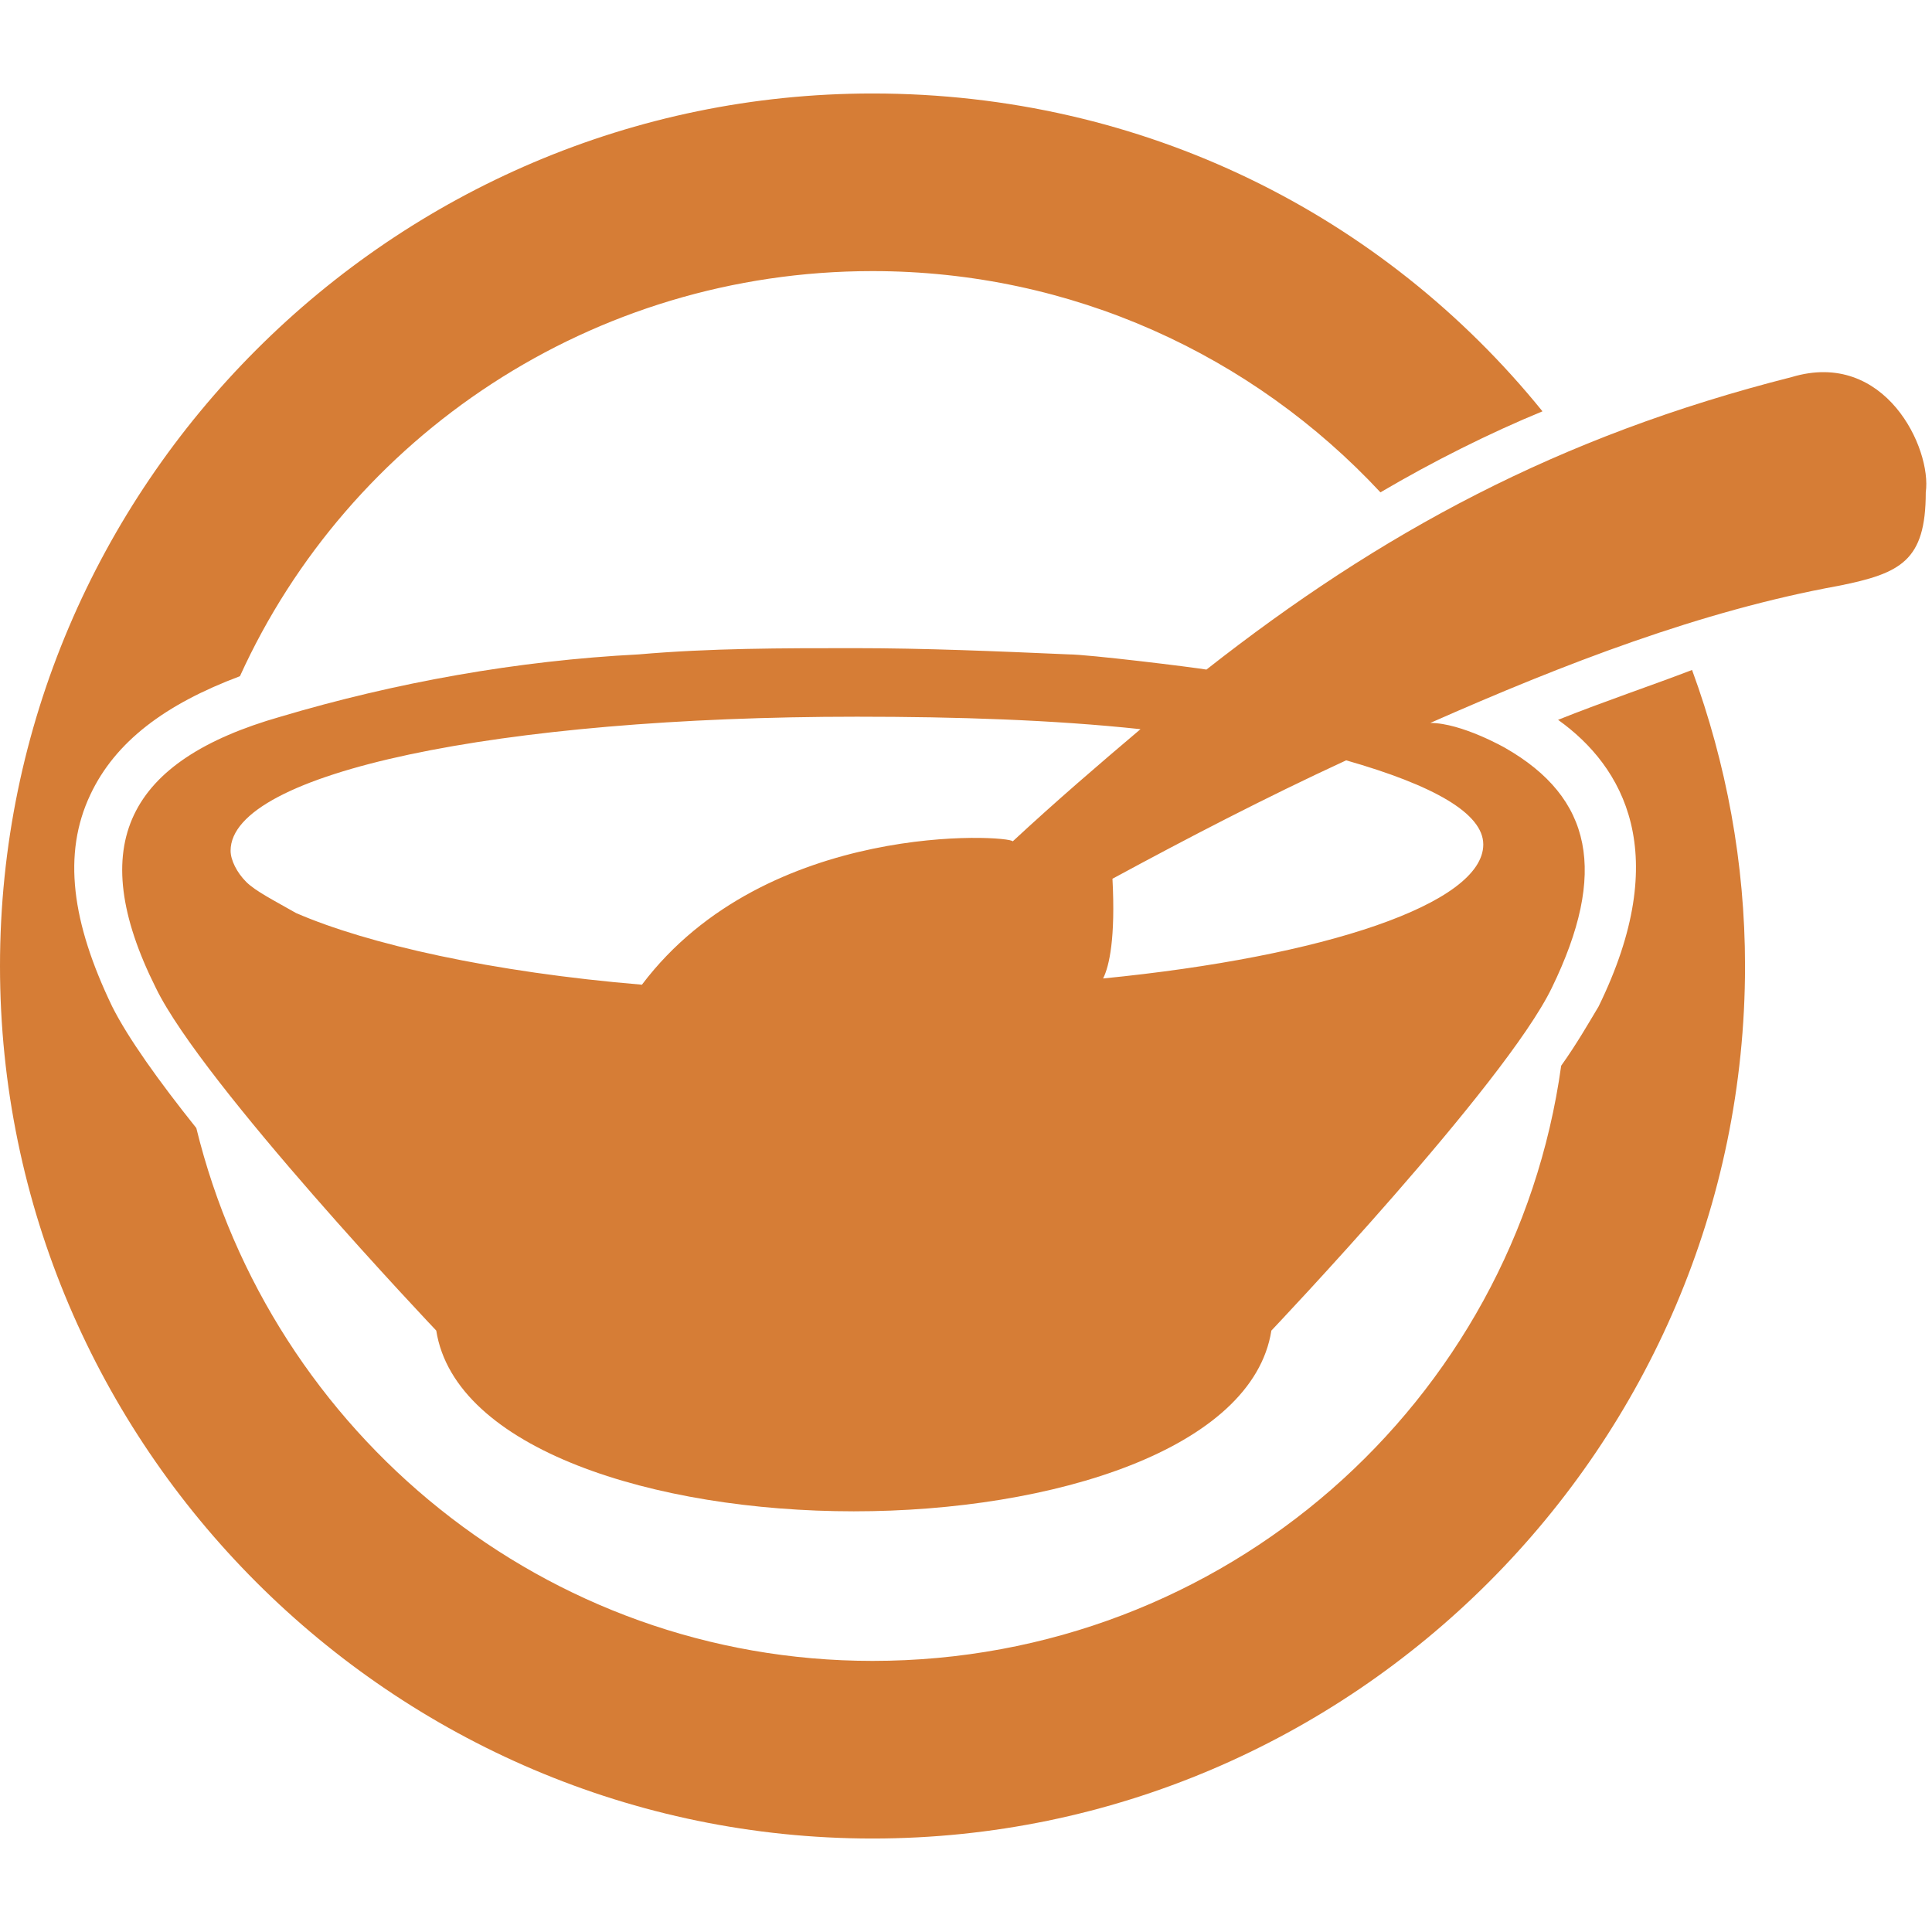 <svg version="1.1" id="Camada_1" xmlns="http://www.w3.org/2000/svg" xmlns:xlink="http://www.w3.org/1999/xlink" x="0px" y="0px"
	 viewBox="0 0 62 62" style="enable-background:new 0 0 62 62;" xml:space="preserve">
	<style type="text/css">
		.fome-0{fill:#D67D36;}
	</style>
	<g>
		<path class="fome-0" d="M50,23.1c2.1,1.5,3.7,4.3,1.3,9.2c-0.3,0.5-0.7,1.2-1.2,1.9C48.6,45,39.3,53.3,28,53.3
			C17.5,53.3,8.7,46,6.3,36.2c-1.2-1.5-2.2-2.9-2.7-3.9c-1.3-2.7-1.6-4.9-0.7-6.8c0.8-1.7,2.4-2.9,4.8-3.8c3.5-7.7,11.3-13,20.3-13
			c6.4,0,12.2,2.7,16.3,7.1c1.7-1,3.5-1.9,5.2-2.6C44.4,6.9,36.7,3,28,3C12.6,3,0,15.6,0,31s12.6,28,28,28s28-12.6,28-28
			c0-3.3-0.6-6.5-1.7-9.5C53,22,51.5,22.5,50,23.1z"/>
		<g>
			<path class="fome-0" d="M57.5,12.1c-7.5,1.9-13.2,5-18.8,9.4l0.1,0c-0.6-0.1-3.9-0.5-4.5-0.5c-2.3-0.1-4.6-0.2-6.9-0.2
				c-2.3,0-4.6,0-6.9,0.2c-3.9,0.2-7.8,0.9-11.5,2c-4.9,1.4-6.3,4.1-4,8.7c1.5,3.1,9,11,9,11c0.6,3.8,7,5.8,13.4,5.8
				c6.4,0,12.8-2,13.4-5.8c0,0,7.5-7.9,9-11c1.8-3.7,1.3-6.1-1.5-7.7c0,0-1.4-0.8-2.4-0.8c4.3-1.9,8.7-3.6,13.1-4.4
				c2-0.4,2.8-0.8,2.8-3C62,14.4,60.5,11.2,57.5,12.1z M20.6,31.6c-4.8-0.4-8.8-1.3-11.1-2.3c-0.7-0.4-1.3-0.7-1.6-1
				c-0.3-0.3-0.5-0.7-0.5-1c0-2.5,8.6-4.3,20.1-4.3c3.2,0,6.3,0.1,9.1,0.4c-1.3,1.1-2.7,2.3-4.1,3.6C32.4,26.8,24.6,26.3,20.6,31.6z
				M47.6,27.1c0,1.9-5.1,3.6-12.2,4.3c0.2-0.4,0.4-1.3,0.3-3.2c2.4-1.3,4.9-2.6,7.5-3.8C46,25.2,47.6,26.1,47.6,27.1z"/>
		</g>
	</g>
</svg>
